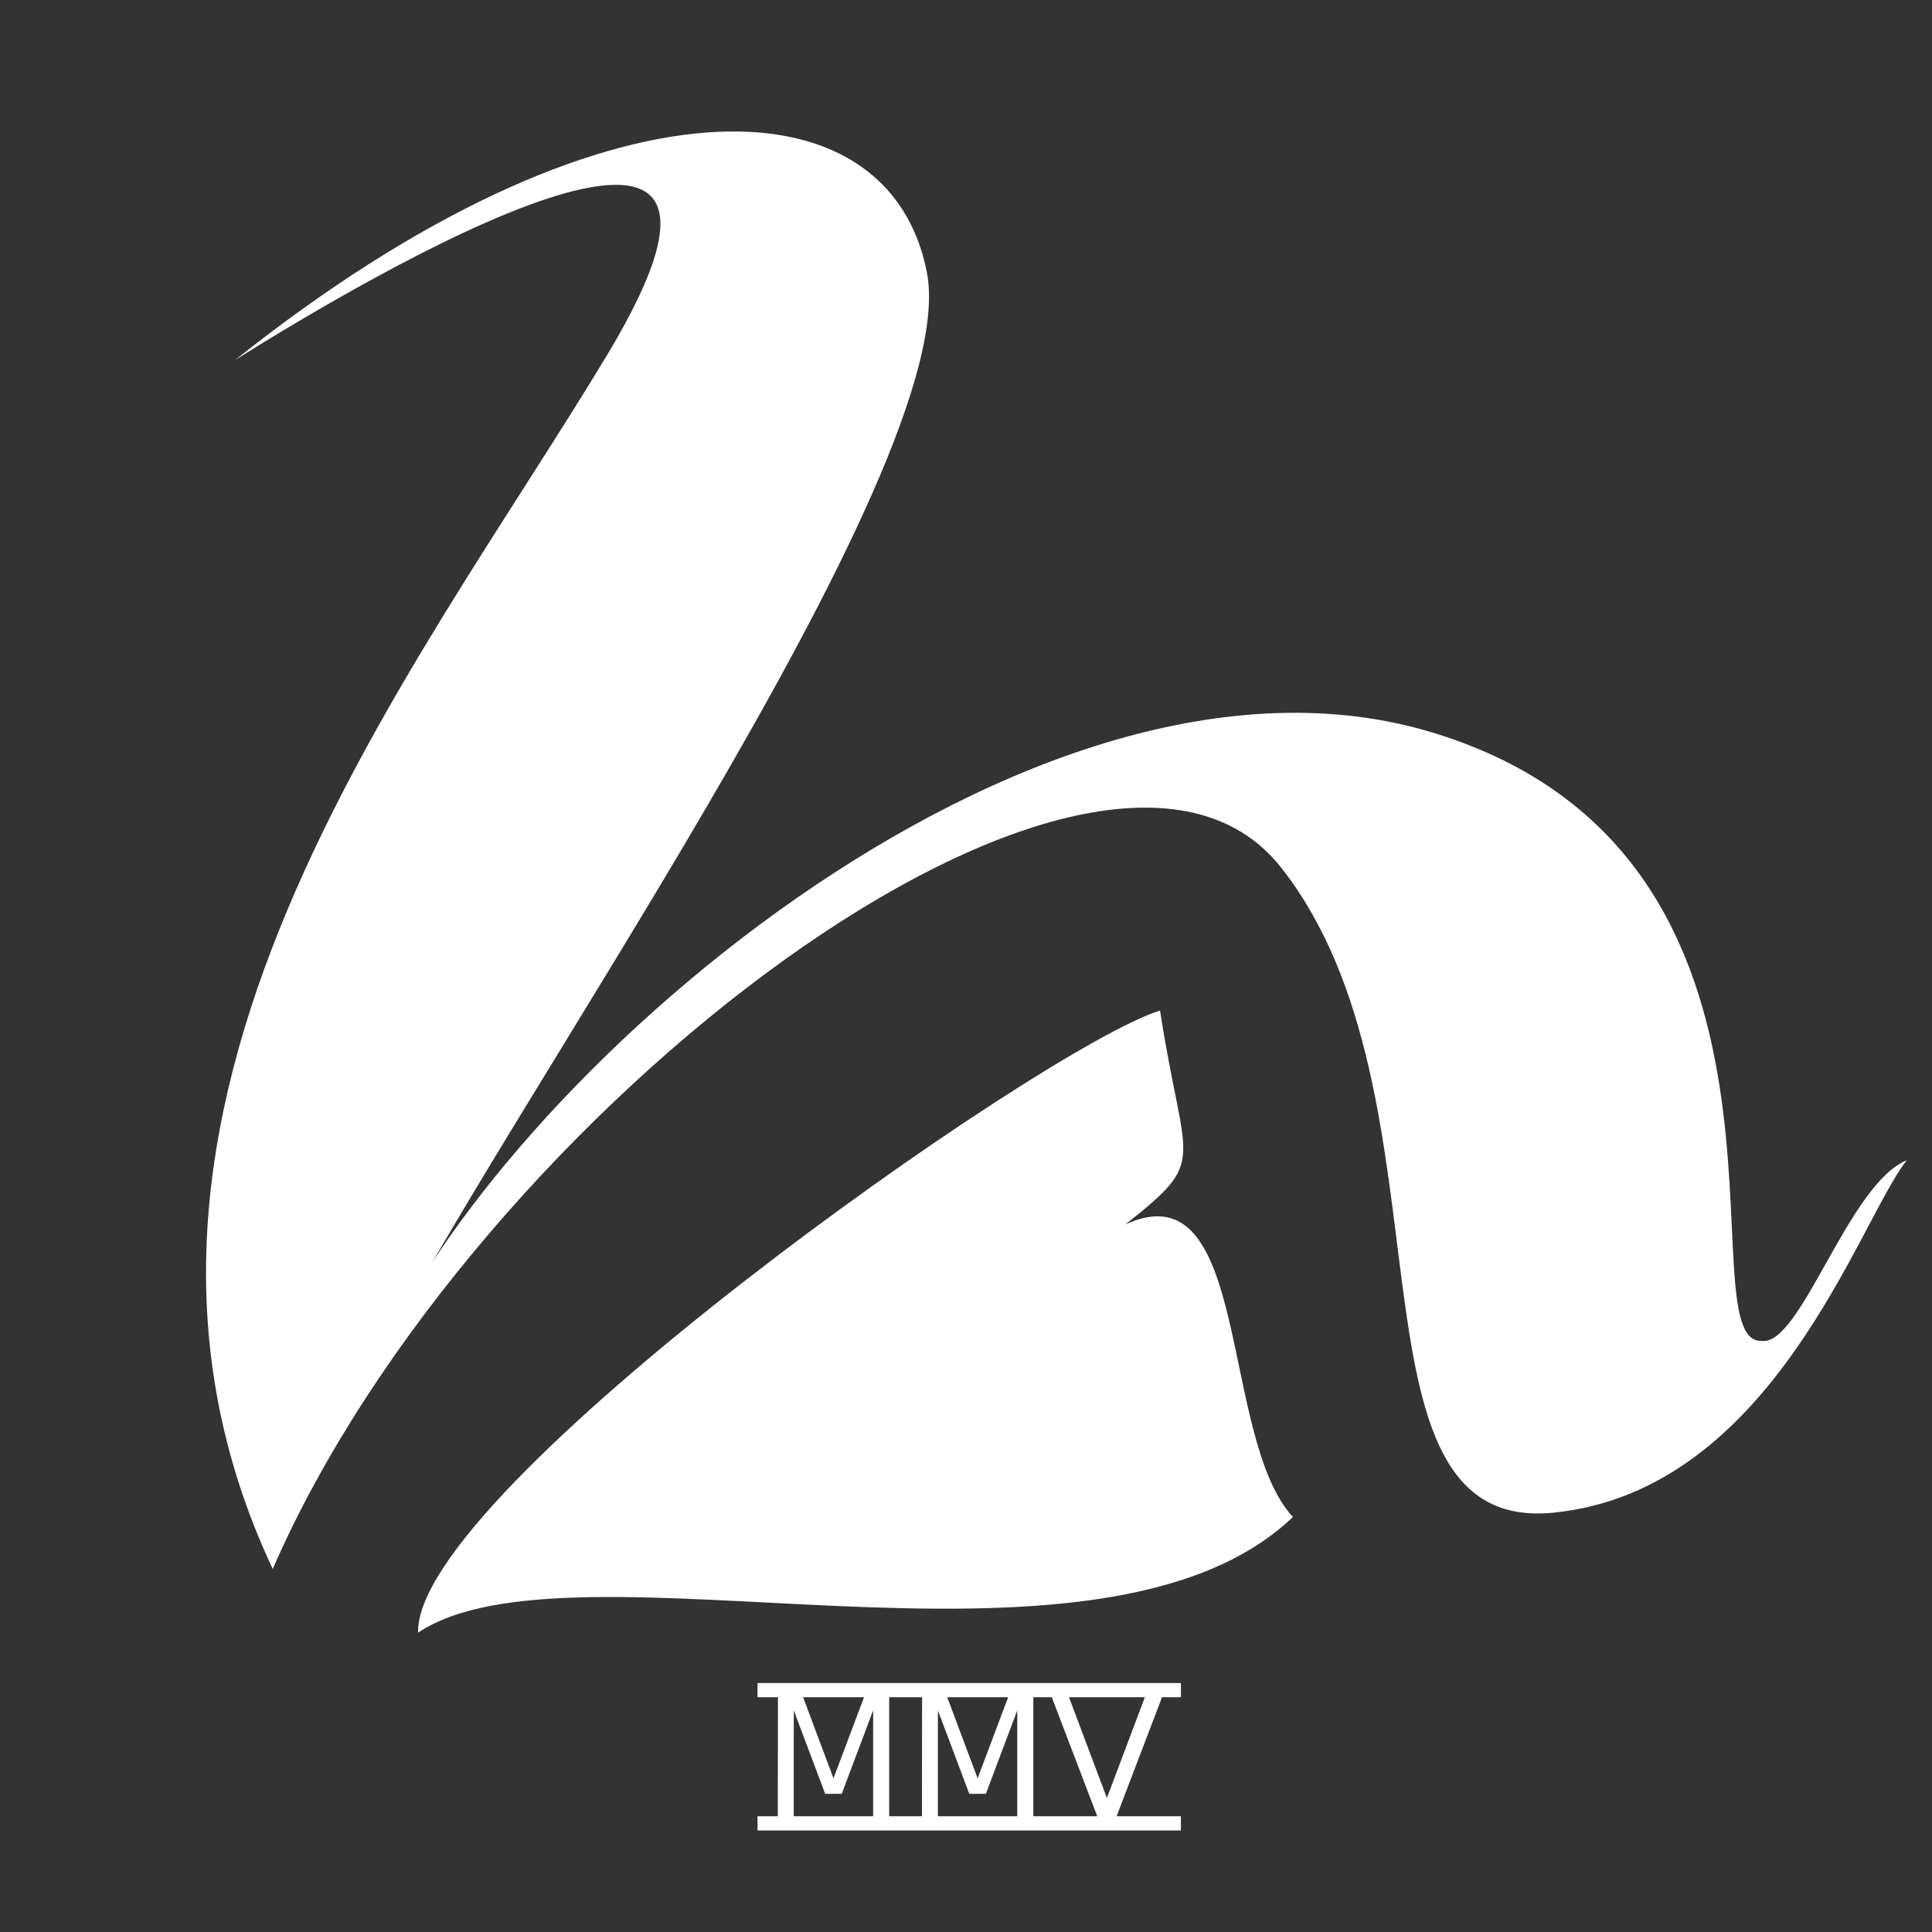 <?xml version="1.0" encoding="UTF-8" standalone="no"?>
<svg
   xmlns:dc="http://purl.org/dc/elements/1.1/"
   xmlns:cc="http://creativecommons.org/ns#"
   xmlns:rdf="http://www.w3.org/1999/02/22-rdf-syntax-ns#"
   xmlns:svg="http://www.w3.org/2000/svg"
   xmlns="http://www.w3.org/2000/svg"
   xmlns:sodipodi="http://sodipodi.sourceforge.net/DTD/sodipodi-0.dtd"
   xmlns:inkscape="http://www.inkscape.org/namespaces/inkscape"
   version="1.1"
   id="svg17238"
   viewBox="0 0 30 30"
   height="30"
   width="30"
   sodipodi:docname="logo.svg"
   inkscape:version="0.92.2 (unknown)">
  <rect x="0" y="0" width="30" height="30" fill="#333333" stroke="none"/>
  <sodipodi:namedview
     pagecolor="#ffffff"
     bordercolor="#666666"
     borderopacity="1"
     objecttolerance="10"
     gridtolerance="10"
     guidetolerance="10"
     inkscape:pageopacity="0"
     inkscape:pageshadow="2"
     inkscape:window-width="1366"
     inkscape:window-height="723"
     id="namedview14"
     showgrid="false"
     inkscape:zoom="11.374227"
     inkscape:cx="18.813559"
     inkscape:cy="7.3728813"
     inkscape:window-x="0"
     inkscape:window-y="24"
     inkscape:window-maximized="1"
     inkscape:current-layer="svg17238" />
  <defs
     id="defs17240" />
  <g
     transform="matrix(1.153,0,0,1.153,-399.767,-243.059)"
     id="layer1"
     style="fill:#ffffff">
    <path
       style="fill:#ffffff;fill-opacity:1;fill-rule:nonzero;stroke:#ffffff;stroke-width:0;stroke-miterlimit:4;stroke-dasharray:none;stroke-opacity:1"
       id="path3385-5"
       d="m 349.891,215.65 c 4.981,-3.964 8.803,-3.802 9.311,-1.174 0.508,2.628 -5.919,11.607 -7.441,14.768 1.583,-3.833 8.835,-10.232 14.266,-8.568 5.431,1.664 3.353,8.224 4.416,8.188 0.526,0.081 1.168,-2.115 1.955,-2.432 -0.645,0.809 -1.793,4.453 -4.763,4.746 -2.97,0.293 -1.225,-5.599 -3.664,-8.69 -2.439,-3.09 -10.894,3.277 -13.579,9.448 -2.895,-6.158 1.908,-12.032 4.509,-16.359 2.754,-4.582 -3.25,-1.032 -5.009,0.073 z"
       inkscape:connector-curvature="0" />
    <path
       style="fill:#ffffff;fill-opacity:1;fill-rule:nonzero;stroke:#ffffff;stroke-width:0;stroke-miterlimit:4;stroke-dasharray:none;stroke-opacity:1"
       d="m 352.35,232.792 c -0.052,-1.907 8.378,-7.872 9.992,-8.377 0.324,2.12 0.662,1.987 -0.467,2.881 1.699,-0.785 1.26,2.862 2.256,3.94 -2.642,2.521 -9.689,0.16 -11.781,1.557 z"
       id="path3387-9"
       inkscape:connector-curvature="0" />
    <g
       id="text6858-7"
       style="font-style:normal;font-variant:normal;font-weight:normal;font-stretch:normal;font-size:2.248px;line-height:125%;font-family:CairoFont-2;-inkscape-font-specification:CairoFont-2;text-align:start;letter-spacing:0px;word-spacing:0px;writing-mode:lr-tb;text-anchor:start;fill:#ffffff;fill-opacity:1;stroke:none">
      <path
         id="path4140"
         style="fill:#ffffff"
         d="m 357.196,233.64 h 0.33 l 0.418,1.115 0.42,-1.115 h 0.33 v 1.639 h -0.216 v -1.439 l -0.423,1.124 h -0.223 l -0.423,-1.124 v 1.439 h -0.215 z"
         inkscape:connector-curvature="0" />
      <path
         id="path4142"
         style="fill:#ffffff"
         d="m 359.137,233.64 h 0.33 l 0.418,1.115 0.42,-1.115 h 0.33 v 1.639 h -0.216 v -1.439 l -0.423,1.124 h -0.223 l -0.423,-1.124 v 1.439 h -0.215 z"
         inkscape:connector-curvature="0" />
      <path
         id="path4144"
         style="fill:#ffffff"
         d="m 361.501,235.279 -0.626,-1.639 h 0.232 l 0.519,1.38 0.52,-1.38 h 0.231 l -0.625,1.639 z"
         inkscape:connector-curvature="0" />
    </g>
    <path
       id="rect91"
       d="m 356.921,233.472 h 5.702 v 0.191 h -5.702 z"
       style="color:#000000;clip-rule:nonzero;display:inline;overflow:visible;visibility:visible;color-interpolation:sRGB;color-interpolation-filters:linearRGB;fill:#ffffff;fill-opacity:1;fill-rule:nonzero;stroke:none;stroke-width:2.34;marker:none;enable-background:accumulate"
       inkscape:connector-curvature="0" />
    <path
       id="rect91-7"
       d="m 356.921,235.266 h 5.702 v 0.191 h -5.702 z"
       style="color:#000000;clip-rule:nonzero;display:inline;overflow:visible;visibility:visible;color-interpolation:sRGB;color-interpolation-filters:linearRGB;fill:#ffffff;fill-opacity:1;fill-rule:nonzero;stroke:none;stroke-width:2.34;marker:none;enable-background:accumulate"
       inkscape:connector-curvature="0" />
  </g>
</svg>
